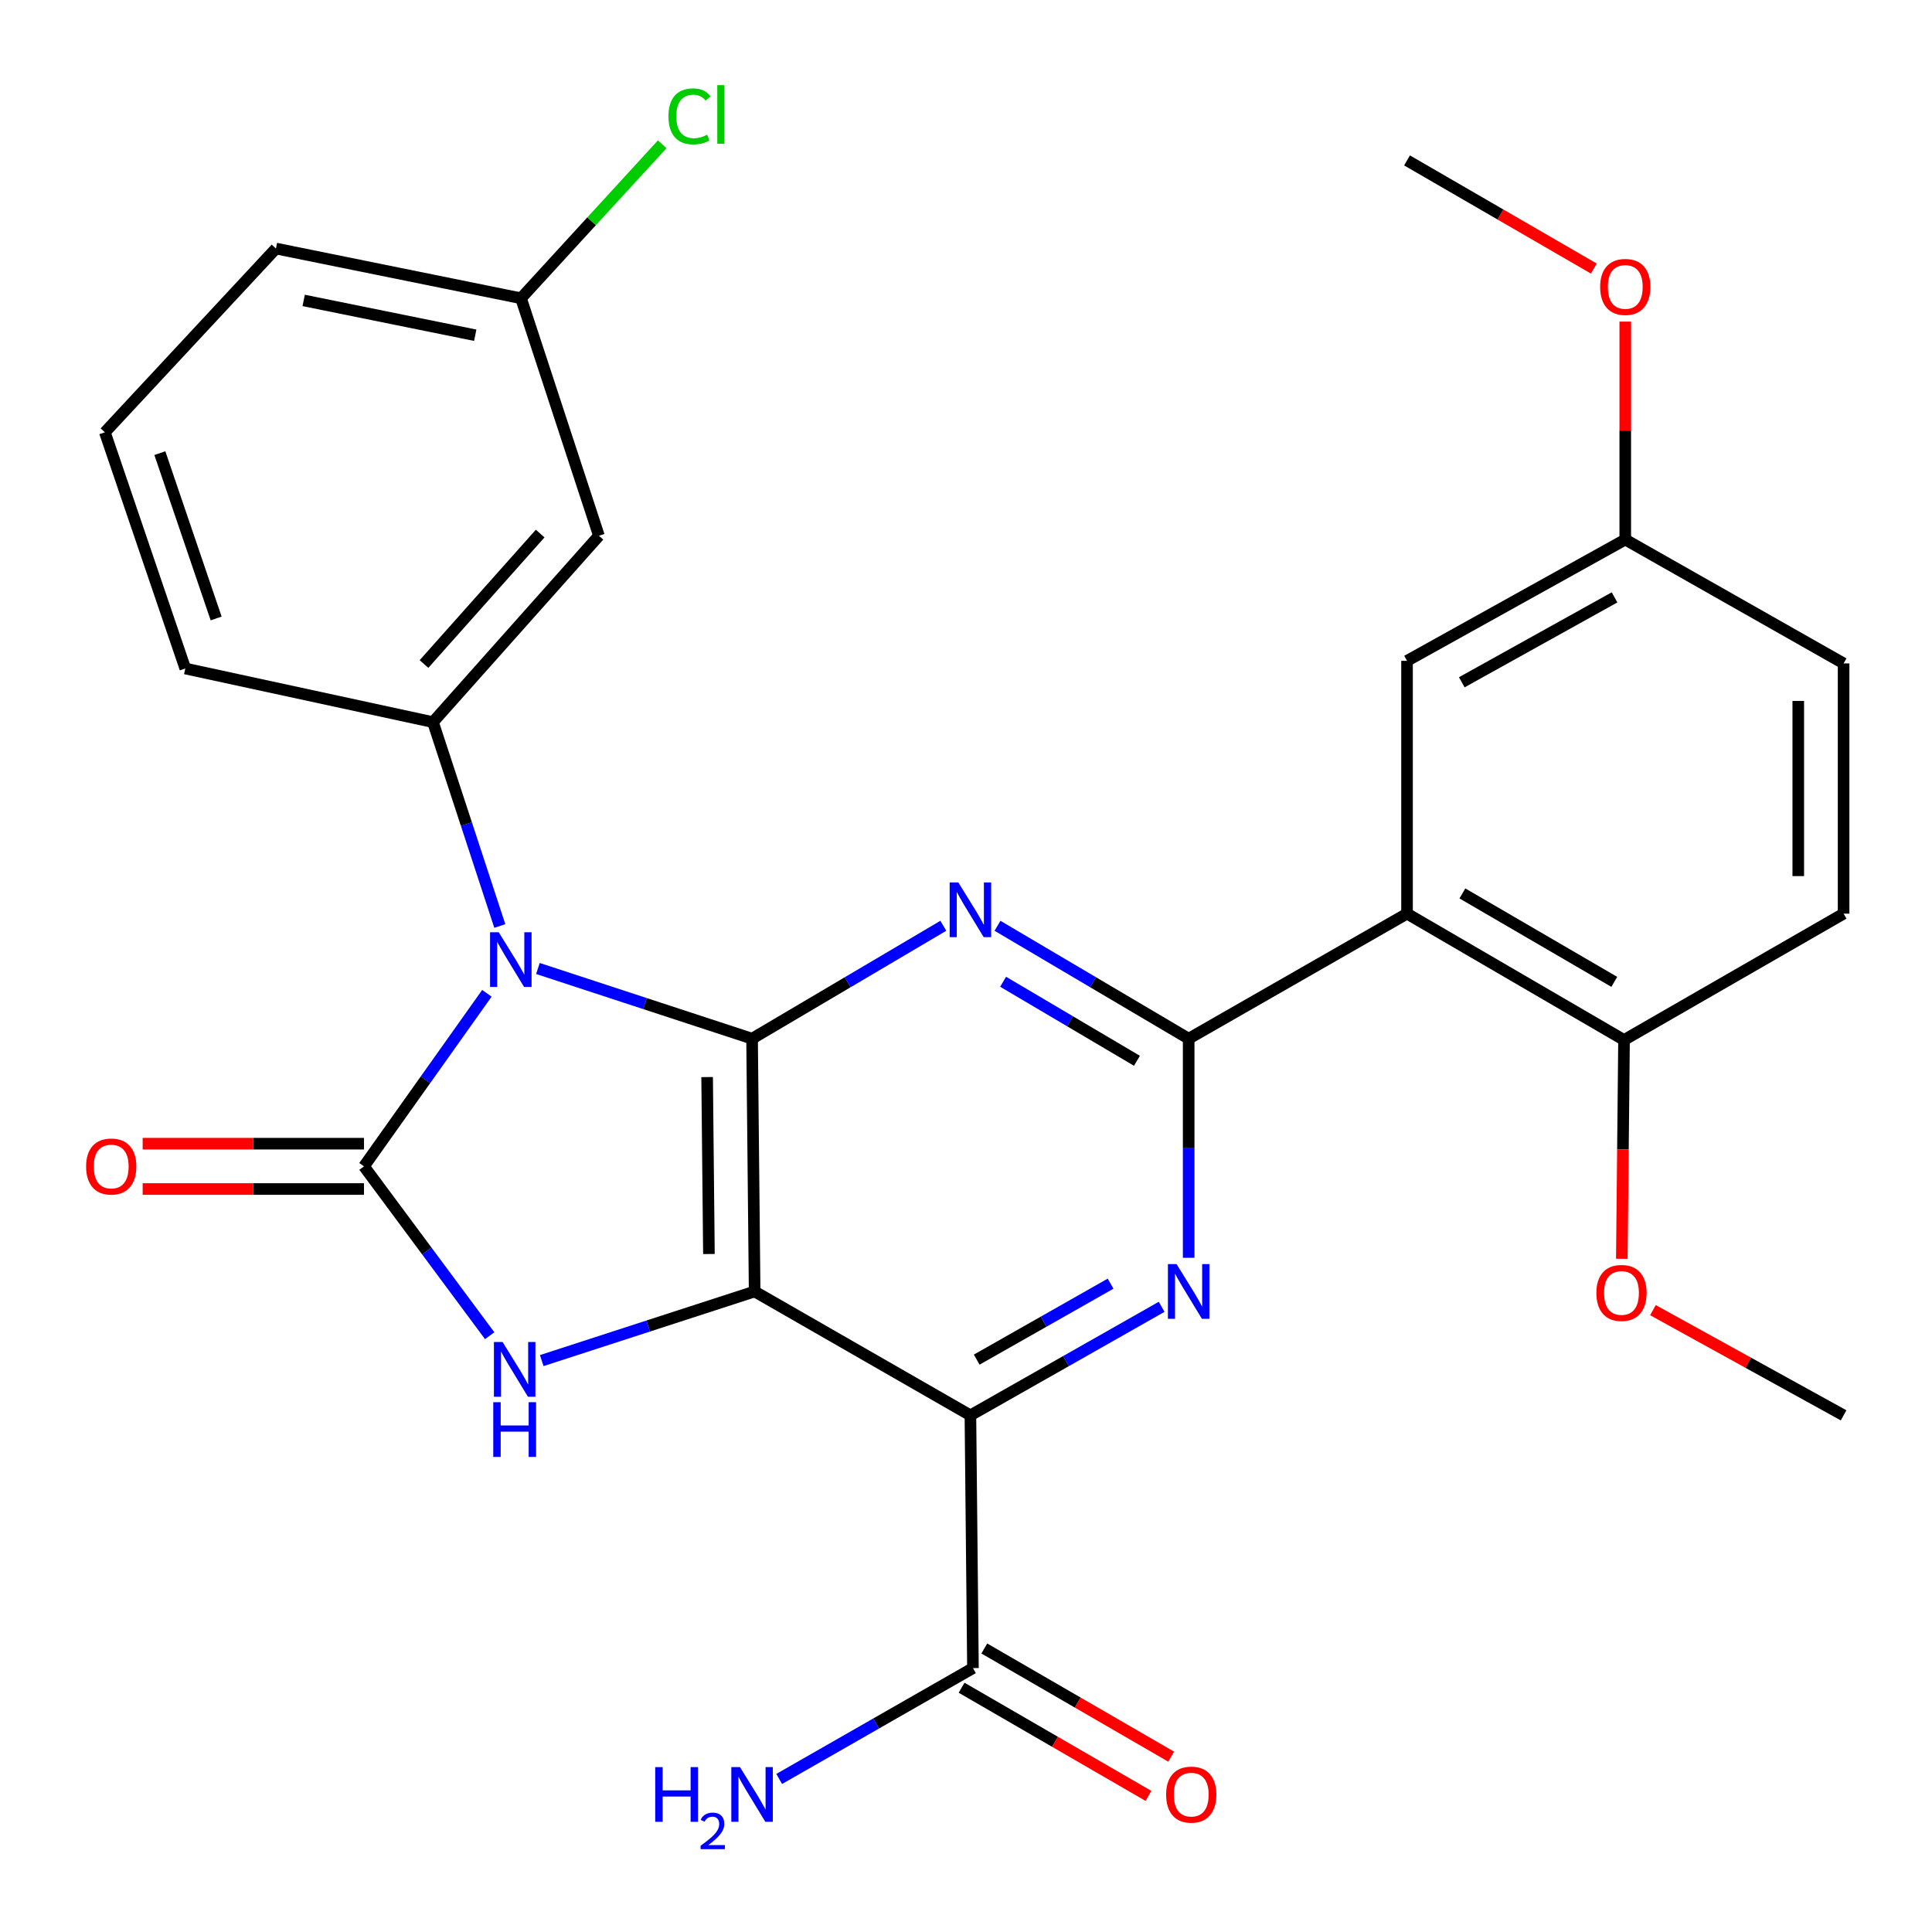 <?xml version='1.0' encoding='iso-8859-1'?>
<svg version='1.1' baseProfile='full'
              xmlns='http://www.w3.org/2000/svg'
                      xmlns:rdkit='http://www.rdkit.org/xml'
                      xmlns:xlink='http://www.w3.org/1999/xlink'
                  xml:space='preserve'
width='1000px' height='1000px' viewBox='0 0 1000 1000'>
<!-- END OF HEADER -->
<rect style='opacity:1.0;fill:#FFFFFF;stroke:none' width='1000' height='1000' x='0' y='0'> </rect>
<path class='bond-1' d='M 278.425,501.287 L 333.848,519.455' style='fill:none;fill-rule:evenodd;stroke:#0000FF;stroke-width:6px;stroke-linecap:butt;stroke-linejoin:miter;stroke-opacity:1' />
<path class='bond-1' d='M 333.848,519.455 L 389.272,537.623' style='fill:none;fill-rule:evenodd;stroke:#000000;stroke-width:6px;stroke-linecap:butt;stroke-linejoin:miter;stroke-opacity:1' />
<path class='bond-2' d='M 252.012,514.131 L 220.206,558.917' style='fill:none;fill-rule:evenodd;stroke:#0000FF;stroke-width:6px;stroke-linecap:butt;stroke-linejoin:miter;stroke-opacity:1' />
<path class='bond-2' d='M 220.206,558.917 L 188.399,603.703' style='fill:none;fill-rule:evenodd;stroke:#000000;stroke-width:6px;stroke-linecap:butt;stroke-linejoin:miter;stroke-opacity:1' />
<path class='bond-9' d='M 258.697,479.295 L 241.401,426.533' style='fill:none;fill-rule:evenodd;stroke:#0000FF;stroke-width:6px;stroke-linecap:butt;stroke-linejoin:miter;stroke-opacity:1' />
<path class='bond-9' d='M 241.401,426.533 L 224.105,373.771' style='fill:none;fill-rule:evenodd;stroke:#000000;stroke-width:6px;stroke-linecap:butt;stroke-linejoin:miter;stroke-opacity:1' />
<path class='bond-0' d='M 390.602,668.466 L 389.272,537.623' style='fill:none;fill-rule:evenodd;stroke:#000000;stroke-width:6px;stroke-linecap:butt;stroke-linejoin:miter;stroke-opacity:1' />
<path class='bond-0' d='M 366.939,649.078 L 366.008,557.488' style='fill:none;fill-rule:evenodd;stroke:#000000;stroke-width:6px;stroke-linecap:butt;stroke-linejoin:miter;stroke-opacity:1' />
<path class='bond-3' d='M 390.602,668.466 L 502.283,732.578' style='fill:none;fill-rule:evenodd;stroke:#000000;stroke-width:6px;stroke-linecap:butt;stroke-linejoin:miter;stroke-opacity:1' />
<path class='bond-29' d='M 390.602,668.466 L 335.5,686.353' style='fill:none;fill-rule:evenodd;stroke:#000000;stroke-width:6px;stroke-linecap:butt;stroke-linejoin:miter;stroke-opacity:1' />
<path class='bond-29' d='M 335.5,686.353 L 280.399,704.241' style='fill:none;fill-rule:evenodd;stroke:#0000FF;stroke-width:6px;stroke-linecap:butt;stroke-linejoin:miter;stroke-opacity:1' />
<path class='bond-4' d='M 389.272,537.623 L 438.767,508.402' style='fill:none;fill-rule:evenodd;stroke:#000000;stroke-width:6px;stroke-linecap:butt;stroke-linejoin:miter;stroke-opacity:1' />
<path class='bond-4' d='M 438.767,508.402 L 488.262,479.181' style='fill:none;fill-rule:evenodd;stroke:#0000FF;stroke-width:6px;stroke-linecap:butt;stroke-linejoin:miter;stroke-opacity:1' />
<path class='bond-5' d='M 188.399,603.703 L 220.927,647.529' style='fill:none;fill-rule:evenodd;stroke:#000000;stroke-width:6px;stroke-linecap:butt;stroke-linejoin:miter;stroke-opacity:1' />
<path class='bond-5' d='M 220.927,647.529 L 253.456,691.355' style='fill:none;fill-rule:evenodd;stroke:#0000FF;stroke-width:6px;stroke-linecap:butt;stroke-linejoin:miter;stroke-opacity:1' />
<path class='bond-12' d='M 188.399,591.97 L 131.119,591.97' style='fill:none;fill-rule:evenodd;stroke:#000000;stroke-width:6px;stroke-linecap:butt;stroke-linejoin:miter;stroke-opacity:1' />
<path class='bond-12' d='M 131.119,591.97 L 73.839,591.97' style='fill:none;fill-rule:evenodd;stroke:#FF0000;stroke-width:6px;stroke-linecap:butt;stroke-linejoin:miter;stroke-opacity:1' />
<path class='bond-12' d='M 188.399,615.435 L 131.119,615.435' style='fill:none;fill-rule:evenodd;stroke:#000000;stroke-width:6px;stroke-linecap:butt;stroke-linejoin:miter;stroke-opacity:1' />
<path class='bond-12' d='M 131.119,615.435 L 73.839,615.435' style='fill:none;fill-rule:evenodd;stroke:#FF0000;stroke-width:6px;stroke-linecap:butt;stroke-linejoin:miter;stroke-opacity:1' />
<path class='bond-10' d='M 502.283,732.578 L 503.599,863.409' style='fill:none;fill-rule:evenodd;stroke:#000000;stroke-width:6px;stroke-linecap:butt;stroke-linejoin:miter;stroke-opacity:1' />
<path class='bond-31' d='M 502.283,732.578 L 551.774,704.491' style='fill:none;fill-rule:evenodd;stroke:#000000;stroke-width:6px;stroke-linecap:butt;stroke-linejoin:miter;stroke-opacity:1' />
<path class='bond-31' d='M 551.774,704.491 L 601.266,676.404' style='fill:none;fill-rule:evenodd;stroke:#0000FF;stroke-width:6px;stroke-linecap:butt;stroke-linejoin:miter;stroke-opacity:1' />
<path class='bond-31' d='M 505.549,703.744 L 540.193,684.083' style='fill:none;fill-rule:evenodd;stroke:#000000;stroke-width:6px;stroke-linecap:butt;stroke-linejoin:miter;stroke-opacity:1' />
<path class='bond-31' d='M 540.193,684.083 L 574.837,664.422' style='fill:none;fill-rule:evenodd;stroke:#0000FF;stroke-width:6px;stroke-linecap:butt;stroke-linejoin:miter;stroke-opacity:1' />
<path class='bond-6' d='M 516.303,479.184 L 565.778,508.403' style='fill:none;fill-rule:evenodd;stroke:#0000FF;stroke-width:6px;stroke-linecap:butt;stroke-linejoin:miter;stroke-opacity:1' />
<path class='bond-6' d='M 565.778,508.403 L 615.254,537.623' style='fill:none;fill-rule:evenodd;stroke:#000000;stroke-width:6px;stroke-linecap:butt;stroke-linejoin:miter;stroke-opacity:1' />
<path class='bond-6' d='M 519.213,508.154 L 553.846,528.608' style='fill:none;fill-rule:evenodd;stroke:#0000FF;stroke-width:6px;stroke-linecap:butt;stroke-linejoin:miter;stroke-opacity:1' />
<path class='bond-6' d='M 553.846,528.608 L 588.479,549.061' style='fill:none;fill-rule:evenodd;stroke:#000000;stroke-width:6px;stroke-linecap:butt;stroke-linejoin:miter;stroke-opacity:1' />
<path class='bond-7' d='M 615.254,537.623 L 615.254,594.329' style='fill:none;fill-rule:evenodd;stroke:#000000;stroke-width:6px;stroke-linecap:butt;stroke-linejoin:miter;stroke-opacity:1' />
<path class='bond-7' d='M 615.254,594.329 L 615.254,651.035' style='fill:none;fill-rule:evenodd;stroke:#0000FF;stroke-width:6px;stroke-linecap:butt;stroke-linejoin:miter;stroke-opacity:1' />
<path class='bond-8' d='M 615.254,537.623 L 728.277,472.898' style='fill:none;fill-rule:evenodd;stroke:#000000;stroke-width:6px;stroke-linecap:butt;stroke-linejoin:miter;stroke-opacity:1' />
<path class='bond-13' d='M 728.277,472.898 L 840.596,538.3' style='fill:none;fill-rule:evenodd;stroke:#000000;stroke-width:6px;stroke-linecap:butt;stroke-linejoin:miter;stroke-opacity:1' />
<path class='bond-13' d='M 756.932,462.431 L 835.556,508.212' style='fill:none;fill-rule:evenodd;stroke:#000000;stroke-width:6px;stroke-linecap:butt;stroke-linejoin:miter;stroke-opacity:1' />
<path class='bond-14' d='M 728.277,472.898 L 728.277,342.055' style='fill:none;fill-rule:evenodd;stroke:#000000;stroke-width:6px;stroke-linecap:butt;stroke-linejoin:miter;stroke-opacity:1' />
<path class='bond-11' d='M 224.105,373.771 L 310,277.304' style='fill:none;fill-rule:evenodd;stroke:#000000;stroke-width:6px;stroke-linecap:butt;stroke-linejoin:miter;stroke-opacity:1' />
<path class='bond-11' d='M 219.464,343.697 L 279.591,276.17' style='fill:none;fill-rule:evenodd;stroke:#000000;stroke-width:6px;stroke-linecap:butt;stroke-linejoin:miter;stroke-opacity:1' />
<path class='bond-21' d='M 224.105,373.771 L 95.907,346.018' style='fill:none;fill-rule:evenodd;stroke:#000000;stroke-width:6px;stroke-linecap:butt;stroke-linejoin:miter;stroke-opacity:1' />
<path class='bond-15' d='M 497.721,873.563 L 546.082,901.556' style='fill:none;fill-rule:evenodd;stroke:#000000;stroke-width:6px;stroke-linecap:butt;stroke-linejoin:miter;stroke-opacity:1' />
<path class='bond-15' d='M 546.082,901.556 L 594.442,929.55' style='fill:none;fill-rule:evenodd;stroke:#FF0000;stroke-width:6px;stroke-linecap:butt;stroke-linejoin:miter;stroke-opacity:1' />
<path class='bond-15' d='M 509.477,853.255 L 557.837,881.248' style='fill:none;fill-rule:evenodd;stroke:#000000;stroke-width:6px;stroke-linecap:butt;stroke-linejoin:miter;stroke-opacity:1' />
<path class='bond-15' d='M 557.837,881.248 L 606.197,909.242' style='fill:none;fill-rule:evenodd;stroke:#FF0000;stroke-width:6px;stroke-linecap:butt;stroke-linejoin:miter;stroke-opacity:1' />
<path class='bond-17' d='M 503.599,863.409 L 453.452,892.096' style='fill:none;fill-rule:evenodd;stroke:#000000;stroke-width:6px;stroke-linecap:butt;stroke-linejoin:miter;stroke-opacity:1' />
<path class='bond-17' d='M 453.452,892.096 L 403.305,920.783' style='fill:none;fill-rule:evenodd;stroke:#0000FF;stroke-width:6px;stroke-linecap:butt;stroke-linejoin:miter;stroke-opacity:1' />
<path class='bond-18' d='M 310,277.304 L 269.679,154.386' style='fill:none;fill-rule:evenodd;stroke:#000000;stroke-width:6px;stroke-linecap:butt;stroke-linejoin:miter;stroke-opacity:1' />
<path class='bond-16' d='M 840.596,538.3 L 954.245,472.898' style='fill:none;fill-rule:evenodd;stroke:#000000;stroke-width:6px;stroke-linecap:butt;stroke-linejoin:miter;stroke-opacity:1' />
<path class='bond-23' d='M 840.596,538.3 L 840.026,594.927' style='fill:none;fill-rule:evenodd;stroke:#000000;stroke-width:6px;stroke-linecap:butt;stroke-linejoin:miter;stroke-opacity:1' />
<path class='bond-23' d='M 840.026,594.927 L 839.457,651.553' style='fill:none;fill-rule:evenodd;stroke:#FF0000;stroke-width:6px;stroke-linecap:butt;stroke-linejoin:miter;stroke-opacity:1' />
<path class='bond-19' d='M 728.277,342.055 L 841.235,279.273' style='fill:none;fill-rule:evenodd;stroke:#000000;stroke-width:6px;stroke-linecap:butt;stroke-linejoin:miter;stroke-opacity:1' />
<path class='bond-19' d='M 756.62,353.147 L 835.691,309.2' style='fill:none;fill-rule:evenodd;stroke:#000000;stroke-width:6px;stroke-linecap:butt;stroke-linejoin:miter;stroke-opacity:1' />
<path class='bond-32' d='M 954.245,472.898 L 954.245,343.384' style='fill:none;fill-rule:evenodd;stroke:#000000;stroke-width:6px;stroke-linecap:butt;stroke-linejoin:miter;stroke-opacity:1' />
<path class='bond-32' d='M 930.78,453.471 L 930.78,362.811' style='fill:none;fill-rule:evenodd;stroke:#000000;stroke-width:6px;stroke-linecap:butt;stroke-linejoin:miter;stroke-opacity:1' />
<path class='bond-22' d='M 269.679,154.386 L 306.218,114.533' style='fill:none;fill-rule:evenodd;stroke:#000000;stroke-width:6px;stroke-linecap:butt;stroke-linejoin:miter;stroke-opacity:1' />
<path class='bond-22' d='M 306.218,114.533 L 342.757,74.679' style='fill:none;fill-rule:evenodd;stroke:#00CC00;stroke-width:6px;stroke-linecap:butt;stroke-linejoin:miter;stroke-opacity:1' />
<path class='bond-30' d='M 269.679,154.386 L 142.824,128.64' style='fill:none;fill-rule:evenodd;stroke:#000000;stroke-width:6px;stroke-linecap:butt;stroke-linejoin:miter;stroke-opacity:1' />
<path class='bond-30' d='M 245.983,173.521 L 157.185,155.498' style='fill:none;fill-rule:evenodd;stroke:#000000;stroke-width:6px;stroke-linecap:butt;stroke-linejoin:miter;stroke-opacity:1' />
<path class='bond-20' d='M 841.235,279.273 L 954.245,343.384' style='fill:none;fill-rule:evenodd;stroke:#000000;stroke-width:6px;stroke-linecap:butt;stroke-linejoin:miter;stroke-opacity:1' />
<path class='bond-24' d='M 841.235,279.273 L 841.235,222.866' style='fill:none;fill-rule:evenodd;stroke:#000000;stroke-width:6px;stroke-linecap:butt;stroke-linejoin:miter;stroke-opacity:1' />
<path class='bond-24' d='M 841.235,222.866 L 841.235,166.46' style='fill:none;fill-rule:evenodd;stroke:#FF0000;stroke-width:6px;stroke-linecap:butt;stroke-linejoin:miter;stroke-opacity:1' />
<path class='bond-25' d='M 95.907,346.018 L 54.283,223.765' style='fill:none;fill-rule:evenodd;stroke:#000000;stroke-width:6px;stroke-linecap:butt;stroke-linejoin:miter;stroke-opacity:1' />
<path class='bond-25' d='M 111.876,320.117 L 82.739,234.54' style='fill:none;fill-rule:evenodd;stroke:#000000;stroke-width:6px;stroke-linecap:butt;stroke-linejoin:miter;stroke-opacity:1' />
<path class='bond-27' d='M 855.562,678.128 L 904.904,705.353' style='fill:none;fill-rule:evenodd;stroke:#FF0000;stroke-width:6px;stroke-linecap:butt;stroke-linejoin:miter;stroke-opacity:1' />
<path class='bond-27' d='M 904.904,705.353 L 954.245,732.578' style='fill:none;fill-rule:evenodd;stroke:#000000;stroke-width:6px;stroke-linecap:butt;stroke-linejoin:miter;stroke-opacity:1' />
<path class='bond-28' d='M 824.972,139.013 L 776.624,111.02' style='fill:none;fill-rule:evenodd;stroke:#FF0000;stroke-width:6px;stroke-linecap:butt;stroke-linejoin:miter;stroke-opacity:1' />
<path class='bond-28' d='M 776.624,111.02 L 728.277,83.027' style='fill:none;fill-rule:evenodd;stroke:#000000;stroke-width:6px;stroke-linecap:butt;stroke-linejoin:miter;stroke-opacity:1' />
<path class='bond-26' d='M 54.283,223.765 L 142.824,128.64' style='fill:none;fill-rule:evenodd;stroke:#000000;stroke-width:6px;stroke-linecap:butt;stroke-linejoin:miter;stroke-opacity:1' />
<path  class='atom-0' d='M 258.139 482.529
L 267.419 497.529
Q 268.339 499.009, 269.819 501.689
Q 271.299 504.369, 271.379 504.529
L 271.379 482.529
L 275.139 482.529
L 275.139 510.849
L 271.259 510.849
L 261.299 494.449
Q 260.139 492.529, 258.899 490.329
Q 257.699 488.129, 257.339 487.449
L 257.339 510.849
L 253.659 510.849
L 253.659 482.529
L 258.139 482.529
' fill='#0000FF'/>
<path  class='atom-5' d='M 496.023 456.744
L 505.303 471.744
Q 506.223 473.224, 507.703 475.904
Q 509.183 478.584, 509.263 478.744
L 509.263 456.744
L 513.023 456.744
L 513.023 485.064
L 509.143 485.064
L 499.183 468.664
Q 498.023 466.744, 496.783 464.544
Q 495.583 462.344, 495.223 461.664
L 495.223 485.064
L 491.543 485.064
L 491.543 456.744
L 496.023 456.744
' fill='#0000FF'/>
<path  class='atom-6' d='M 260.134 694.627
L 269.414 709.627
Q 270.334 711.107, 271.814 713.787
Q 273.294 716.467, 273.374 716.627
L 273.374 694.627
L 277.134 694.627
L 277.134 722.947
L 273.254 722.947
L 263.294 706.547
Q 262.134 704.627, 260.894 702.427
Q 259.694 700.227, 259.334 699.547
L 259.334 722.947
L 255.654 722.947
L 255.654 694.627
L 260.134 694.627
' fill='#0000FF'/>
<path  class='atom-6' d='M 255.314 725.779
L 259.154 725.779
L 259.154 737.819
L 273.634 737.819
L 273.634 725.779
L 277.474 725.779
L 277.474 754.099
L 273.634 754.099
L 273.634 741.019
L 259.154 741.019
L 259.154 754.099
L 255.314 754.099
L 255.314 725.779
' fill='#0000FF'/>
<path  class='atom-8' d='M 608.994 654.306
L 618.274 669.306
Q 619.194 670.786, 620.674 673.466
Q 622.154 676.146, 622.234 676.306
L 622.234 654.306
L 625.994 654.306
L 625.994 682.626
L 622.114 682.626
L 612.154 666.226
Q 610.994 664.306, 609.754 662.106
Q 608.554 659.906, 608.194 659.226
L 608.194 682.626
L 604.514 682.626
L 604.514 654.306
L 608.994 654.306
' fill='#0000FF'/>
<path  class='atom-13' d='M 44.568 603.783
Q 44.568 596.983, 47.928 593.183
Q 51.288 589.383, 57.568 589.383
Q 63.848 589.383, 67.208 593.183
Q 70.568 596.983, 70.568 603.783
Q 70.568 610.663, 67.168 614.583
Q 63.768 618.463, 57.568 618.463
Q 51.328 618.463, 47.928 614.583
Q 44.568 610.703, 44.568 603.783
M 57.568 615.263
Q 61.888 615.263, 64.208 612.383
Q 66.568 609.463, 66.568 603.783
Q 66.568 598.223, 64.208 595.423
Q 61.888 592.583, 57.568 592.583
Q 53.248 592.583, 50.888 595.383
Q 48.568 598.183, 48.568 603.783
Q 48.568 609.503, 50.888 612.383
Q 53.248 615.263, 57.568 615.263
' fill='#FF0000'/>
<path  class='atom-16' d='M 603.583 928.891
Q 603.583 922.091, 606.943 918.291
Q 610.303 914.491, 616.583 914.491
Q 622.863 914.491, 626.223 918.291
Q 629.583 922.091, 629.583 928.891
Q 629.583 935.771, 626.183 939.691
Q 622.783 943.571, 616.583 943.571
Q 610.343 943.571, 606.943 939.691
Q 603.583 935.811, 603.583 928.891
M 616.583 940.371
Q 620.903 940.371, 623.223 937.491
Q 625.583 934.571, 625.583 928.891
Q 625.583 923.331, 623.223 920.531
Q 620.903 917.691, 616.583 917.691
Q 612.263 917.691, 609.903 920.491
Q 607.583 923.291, 607.583 928.891
Q 607.583 934.611, 609.903 937.491
Q 612.263 940.371, 616.583 940.371
' fill='#FF0000'/>
<path  class='atom-18' d='M 339.14 914.651
L 342.98 914.651
L 342.98 926.691
L 357.46 926.691
L 357.46 914.651
L 361.3 914.651
L 361.3 942.971
L 357.46 942.971
L 357.46 929.891
L 342.98 929.891
L 342.98 942.971
L 339.14 942.971
L 339.14 914.651
' fill='#0000FF'/>
<path  class='atom-18' d='M 362.672 941.977
Q 363.359 940.208, 364.996 939.232
Q 366.632 938.228, 368.903 938.228
Q 371.728 938.228, 373.312 939.76
Q 374.896 941.291, 374.896 944.01
Q 374.896 946.782, 372.836 949.369
Q 370.804 951.956, 366.58 955.019
L 375.212 955.019
L 375.212 957.131
L 362.62 957.131
L 362.62 955.362
Q 366.104 952.88, 368.164 951.032
Q 370.249 949.184, 371.252 947.521
Q 372.256 945.858, 372.256 944.142
Q 372.256 942.347, 371.358 941.344
Q 370.46 940.34, 368.903 940.34
Q 367.398 940.34, 366.395 940.948
Q 365.392 941.555, 364.679 942.901
L 362.672 941.977
' fill='#0000FF'/>
<path  class='atom-18' d='M 383.012 914.651
L 392.292 929.651
Q 393.212 931.131, 394.692 933.811
Q 396.172 936.491, 396.252 936.651
L 396.252 914.651
L 400.012 914.651
L 400.012 942.971
L 396.132 942.971
L 386.172 926.571
Q 385.012 924.651, 383.772 922.451
Q 382.572 920.251, 382.212 919.571
L 382.212 942.971
L 378.532 942.971
L 378.532 914.651
L 383.012 914.651
' fill='#0000FF'/>
<path  class='atom-23' d='M 345.984 60.229
Q 345.984 53.189, 349.264 49.509
Q 352.584 45.789, 358.864 45.789
Q 364.704 45.789, 367.824 49.909
L 365.184 52.069
Q 362.904 49.069, 358.864 49.069
Q 354.584 49.069, 352.304 51.949
Q 350.064 54.789, 350.064 60.229
Q 350.064 65.829, 352.384 68.709
Q 354.744 71.589, 359.304 71.589
Q 362.424 71.589, 366.064 69.709
L 367.184 72.709
Q 365.704 73.669, 363.464 74.229
Q 361.224 74.789, 358.744 74.789
Q 352.584 74.789, 349.264 71.029
Q 345.984 67.269, 345.984 60.229
' fill='#00CC00'/>
<path  class='atom-23' d='M 371.264 44.069
L 374.944 44.069
L 374.944 74.429
L 371.264 74.429
L 371.264 44.069
' fill='#00CC00'/>
<path  class='atom-24' d='M 826.28 669.224
Q 826.28 662.424, 829.64 658.624
Q 833 654.824, 839.28 654.824
Q 845.56 654.824, 848.92 658.624
Q 852.28 662.424, 852.28 669.224
Q 852.28 676.104, 848.88 680.024
Q 845.48 683.904, 839.28 683.904
Q 833.04 683.904, 829.64 680.024
Q 826.28 676.144, 826.28 669.224
M 839.28 680.704
Q 843.6 680.704, 845.92 677.824
Q 848.28 674.904, 848.28 669.224
Q 848.28 663.664, 845.92 660.864
Q 843.6 658.024, 839.28 658.024
Q 834.96 658.024, 832.6 660.824
Q 830.28 663.624, 830.28 669.224
Q 830.28 674.944, 832.6 677.824
Q 834.96 680.704, 839.28 680.704
' fill='#FF0000'/>
<path  class='atom-25' d='M 828.235 148.509
Q 828.235 141.709, 831.595 137.909
Q 834.955 134.109, 841.235 134.109
Q 847.515 134.109, 850.875 137.909
Q 854.235 141.709, 854.235 148.509
Q 854.235 155.389, 850.835 159.309
Q 847.435 163.189, 841.235 163.189
Q 834.995 163.189, 831.595 159.309
Q 828.235 155.429, 828.235 148.509
M 841.235 159.989
Q 845.555 159.989, 847.875 157.109
Q 850.235 154.189, 850.235 148.509
Q 850.235 142.949, 847.875 140.149
Q 845.555 137.309, 841.235 137.309
Q 836.915 137.309, 834.555 140.109
Q 832.235 142.909, 832.235 148.509
Q 832.235 154.229, 834.555 157.109
Q 836.915 159.989, 841.235 159.989
' fill='#FF0000'/>
</svg>
